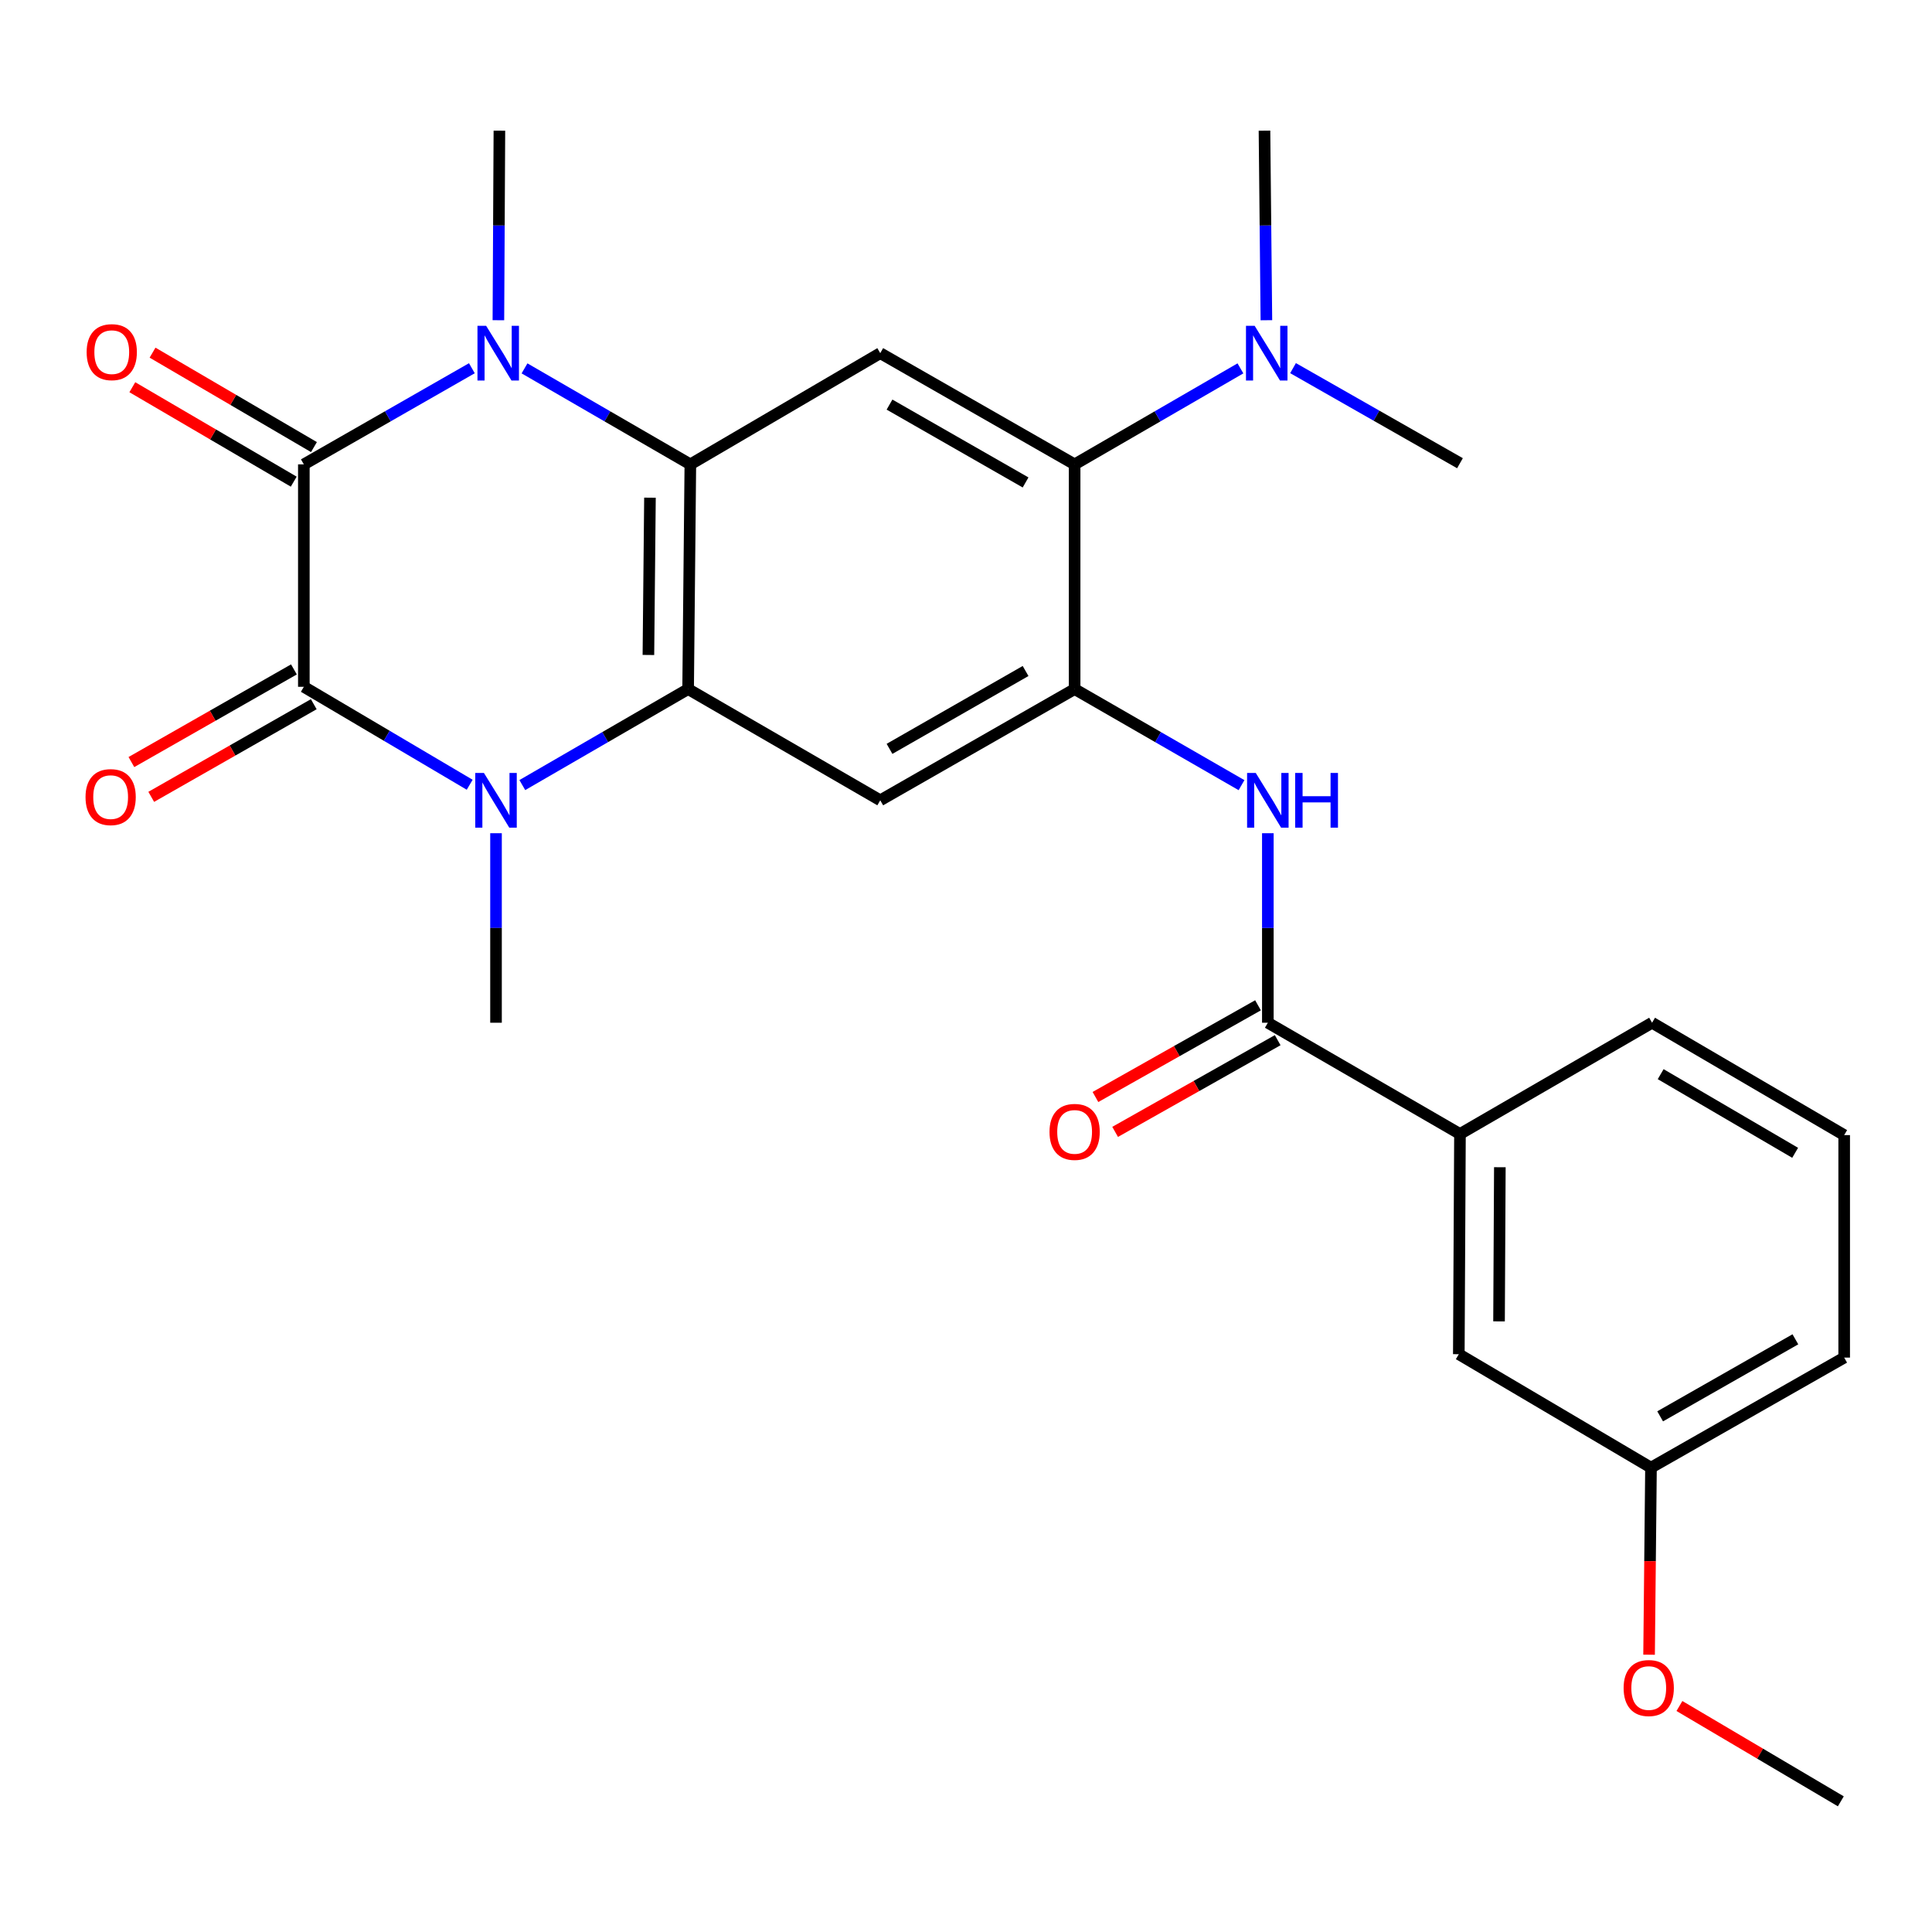 <?xml version='1.0' encoding='iso-8859-1'?>
<svg version='1.1' baseProfile='full'
              xmlns='http://www.w3.org/2000/svg'
                      xmlns:rdkit='http://www.rdkit.org/xml'
                      xmlns:xlink='http://www.w3.org/1999/xlink'
                  xml:space='preserve'
width='1000px' height='1000px' viewBox='0 0 1000 1000'>
<!-- END OF HEADER -->
<rect style='opacity:1.0;fill:#FFFFFF;stroke:none' width='1000' height='1000' x='0' y='0'> </rect>
<path class='bond-0' d='M 157.269,240.36 L 157.269,355.491' style='fill:none;fill-rule:evenodd;stroke:#000000;stroke-width:6px;stroke-linecap:butt;stroke-linejoin:miter;stroke-opacity:1' />
<path class='bond-1' d='M 157.269,240.36 L 200.754,215.477' style='fill:none;fill-rule:evenodd;stroke:#000000;stroke-width:6px;stroke-linecap:butt;stroke-linejoin:miter;stroke-opacity:1' />
<path class='bond-1' d='M 200.754,215.477 L 244.239,190.593' style='fill:none;fill-rule:evenodd;stroke:#0000FF;stroke-width:6px;stroke-linecap:butt;stroke-linejoin:miter;stroke-opacity:1' />
<path class='bond-13' d='M 162.503,231.414 L 120.732,206.975' style='fill:none;fill-rule:evenodd;stroke:#000000;stroke-width:6px;stroke-linecap:butt;stroke-linejoin:miter;stroke-opacity:1' />
<path class='bond-13' d='M 120.732,206.975 L 78.96,182.535' style='fill:none;fill-rule:evenodd;stroke:#FF0000;stroke-width:6px;stroke-linecap:butt;stroke-linejoin:miter;stroke-opacity:1' />
<path class='bond-13' d='M 152.034,249.306 L 110.263,224.867' style='fill:none;fill-rule:evenodd;stroke:#000000;stroke-width:6px;stroke-linecap:butt;stroke-linejoin:miter;stroke-opacity:1' />
<path class='bond-13' d='M 110.263,224.867 L 68.492,200.427' style='fill:none;fill-rule:evenodd;stroke:#FF0000;stroke-width:6px;stroke-linecap:butt;stroke-linejoin:miter;stroke-opacity:1' />
<path class='bond-2' d='M 157.269,355.491 L 200.189,380.839' style='fill:none;fill-rule:evenodd;stroke:#000000;stroke-width:6px;stroke-linecap:butt;stroke-linejoin:miter;stroke-opacity:1' />
<path class='bond-2' d='M 200.189,380.839 L 243.109,406.188' style='fill:none;fill-rule:evenodd;stroke:#0000FF;stroke-width:6px;stroke-linecap:butt;stroke-linejoin:miter;stroke-opacity:1' />
<path class='bond-12' d='M 152.135,346.486 L 110.075,370.464' style='fill:none;fill-rule:evenodd;stroke:#000000;stroke-width:6px;stroke-linecap:butt;stroke-linejoin:miter;stroke-opacity:1' />
<path class='bond-12' d='M 110.075,370.464 L 68.015,394.442' style='fill:none;fill-rule:evenodd;stroke:#FF0000;stroke-width:6px;stroke-linecap:butt;stroke-linejoin:miter;stroke-opacity:1' />
<path class='bond-12' d='M 162.402,364.495 L 120.342,388.473' style='fill:none;fill-rule:evenodd;stroke:#000000;stroke-width:6px;stroke-linecap:butt;stroke-linejoin:miter;stroke-opacity:1' />
<path class='bond-12' d='M 120.342,388.473 L 78.282,412.45' style='fill:none;fill-rule:evenodd;stroke:#FF0000;stroke-width:6px;stroke-linecap:butt;stroke-linejoin:miter;stroke-opacity:1' />
<path class='bond-4' d='M 271.49,190.67 L 314.406,215.515' style='fill:none;fill-rule:evenodd;stroke:#0000FF;stroke-width:6px;stroke-linecap:butt;stroke-linejoin:miter;stroke-opacity:1' />
<path class='bond-4' d='M 314.406,215.515 L 357.322,240.36' style='fill:none;fill-rule:evenodd;stroke:#000000;stroke-width:6px;stroke-linecap:butt;stroke-linejoin:miter;stroke-opacity:1' />
<path class='bond-17' d='M 257.967,165.75 L 258.227,116.693' style='fill:none;fill-rule:evenodd;stroke:#0000FF;stroke-width:6px;stroke-linecap:butt;stroke-linejoin:miter;stroke-opacity:1' />
<path class='bond-17' d='M 258.227,116.693 L 258.487,67.635' style='fill:none;fill-rule:evenodd;stroke:#000000;stroke-width:6px;stroke-linecap:butt;stroke-linejoin:miter;stroke-opacity:1' />
<path class='bond-18' d='M 256.737,431.275 L 256.737,480.321' style='fill:none;fill-rule:evenodd;stroke:#0000FF;stroke-width:6px;stroke-linecap:butt;stroke-linejoin:miter;stroke-opacity:1' />
<path class='bond-18' d='M 256.737,480.321 L 256.737,529.367' style='fill:none;fill-rule:evenodd;stroke:#000000;stroke-width:6px;stroke-linecap:butt;stroke-linejoin:miter;stroke-opacity:1' />
<path class='bond-27' d='M 270.349,406.355 L 313.26,381.51' style='fill:none;fill-rule:evenodd;stroke:#0000FF;stroke-width:6px;stroke-linecap:butt;stroke-linejoin:miter;stroke-opacity:1' />
<path class='bond-27' d='M 313.26,381.51 L 356.17,356.665' style='fill:none;fill-rule:evenodd;stroke:#000000;stroke-width:6px;stroke-linecap:butt;stroke-linejoin:miter;stroke-opacity:1' />
<path class='bond-3' d='M 356.17,356.665 L 357.322,240.36' style='fill:none;fill-rule:evenodd;stroke:#000000;stroke-width:6px;stroke-linecap:butt;stroke-linejoin:miter;stroke-opacity:1' />
<path class='bond-3' d='M 335.614,339.014 L 336.421,257.601' style='fill:none;fill-rule:evenodd;stroke:#000000;stroke-width:6px;stroke-linecap:butt;stroke-linejoin:miter;stroke-opacity:1' />
<path class='bond-6' d='M 356.17,356.665 L 455.615,414.237' style='fill:none;fill-rule:evenodd;stroke:#000000;stroke-width:6px;stroke-linecap:butt;stroke-linejoin:miter;stroke-opacity:1' />
<path class='bond-7' d='M 357.322,240.36 L 455.615,182.789' style='fill:none;fill-rule:evenodd;stroke:#000000;stroke-width:6px;stroke-linecap:butt;stroke-linejoin:miter;stroke-opacity:1' />
<path class='bond-5' d='M 556.224,356.665 L 556.224,240.36' style='fill:none;fill-rule:evenodd;stroke:#000000;stroke-width:6px;stroke-linecap:butt;stroke-linejoin:miter;stroke-opacity:1' />
<path class='bond-10' d='M 556.224,356.665 L 599.416,381.529' style='fill:none;fill-rule:evenodd;stroke:#000000;stroke-width:6px;stroke-linecap:butt;stroke-linejoin:miter;stroke-opacity:1' />
<path class='bond-10' d='M 599.416,381.529 L 642.608,406.393' style='fill:none;fill-rule:evenodd;stroke:#0000FF;stroke-width:6px;stroke-linecap:butt;stroke-linejoin:miter;stroke-opacity:1' />
<path class='bond-28' d='M 556.224,356.665 L 455.615,414.237' style='fill:none;fill-rule:evenodd;stroke:#000000;stroke-width:6px;stroke-linecap:butt;stroke-linejoin:miter;stroke-opacity:1' />
<path class='bond-28' d='M 530.837,347.309 L 460.411,387.609' style='fill:none;fill-rule:evenodd;stroke:#000000;stroke-width:6px;stroke-linecap:butt;stroke-linejoin:miter;stroke-opacity:1' />
<path class='bond-8' d='M 455.615,182.789 L 556.224,240.36' style='fill:none;fill-rule:evenodd;stroke:#000000;stroke-width:6px;stroke-linecap:butt;stroke-linejoin:miter;stroke-opacity:1' />
<path class='bond-8' d='M 460.411,209.417 L 530.837,249.717' style='fill:none;fill-rule:evenodd;stroke:#000000;stroke-width:6px;stroke-linecap:butt;stroke-linejoin:miter;stroke-opacity:1' />
<path class='bond-14' d='M 556.224,240.36 L 599.134,215.515' style='fill:none;fill-rule:evenodd;stroke:#000000;stroke-width:6px;stroke-linecap:butt;stroke-linejoin:miter;stroke-opacity:1' />
<path class='bond-14' d='M 599.134,215.515 L 642.045,190.671' style='fill:none;fill-rule:evenodd;stroke:#0000FF;stroke-width:6px;stroke-linecap:butt;stroke-linejoin:miter;stroke-opacity:1' />
<path class='bond-9' d='M 656.233,529.367 L 656.233,480.321' style='fill:none;fill-rule:evenodd;stroke:#000000;stroke-width:6px;stroke-linecap:butt;stroke-linejoin:miter;stroke-opacity:1' />
<path class='bond-9' d='M 656.233,480.321 L 656.233,431.275' style='fill:none;fill-rule:evenodd;stroke:#0000FF;stroke-width:6px;stroke-linecap:butt;stroke-linejoin:miter;stroke-opacity:1' />
<path class='bond-11' d='M 656.233,529.367 L 755.678,586.95' style='fill:none;fill-rule:evenodd;stroke:#000000;stroke-width:6px;stroke-linecap:butt;stroke-linejoin:miter;stroke-opacity:1' />
<path class='bond-15' d='M 651.14,520.34 L 609.071,544.073' style='fill:none;fill-rule:evenodd;stroke:#000000;stroke-width:6px;stroke-linecap:butt;stroke-linejoin:miter;stroke-opacity:1' />
<path class='bond-15' d='M 609.071,544.073 L 567.002,567.806' style='fill:none;fill-rule:evenodd;stroke:#FF0000;stroke-width:6px;stroke-linecap:butt;stroke-linejoin:miter;stroke-opacity:1' />
<path class='bond-15' d='M 661.326,538.395 L 619.257,562.128' style='fill:none;fill-rule:evenodd;stroke:#000000;stroke-width:6px;stroke-linecap:butt;stroke-linejoin:miter;stroke-opacity:1' />
<path class='bond-15' d='M 619.257,562.128 L 577.187,585.861' style='fill:none;fill-rule:evenodd;stroke:#FF0000;stroke-width:6px;stroke-linecap:butt;stroke-linejoin:miter;stroke-opacity:1' />
<path class='bond-16' d='M 755.678,586.95 L 755.079,700.929' style='fill:none;fill-rule:evenodd;stroke:#000000;stroke-width:6px;stroke-linecap:butt;stroke-linejoin:miter;stroke-opacity:1' />
<path class='bond-16' d='M 776.318,604.155 L 775.899,683.941' style='fill:none;fill-rule:evenodd;stroke:#000000;stroke-width:6px;stroke-linecap:butt;stroke-linejoin:miter;stroke-opacity:1' />
<path class='bond-21' d='M 755.678,586.95 L 855.112,529.367' style='fill:none;fill-rule:evenodd;stroke:#000000;stroke-width:6px;stroke-linecap:butt;stroke-linejoin:miter;stroke-opacity:1' />
<path class='bond-23' d='M 655.485,165.75 L 654.99,116.693' style='fill:none;fill-rule:evenodd;stroke:#0000FF;stroke-width:6px;stroke-linecap:butt;stroke-linejoin:miter;stroke-opacity:1' />
<path class='bond-23' d='M 654.99,116.693 L 654.494,67.635' style='fill:none;fill-rule:evenodd;stroke:#000000;stroke-width:6px;stroke-linecap:butt;stroke-linejoin:miter;stroke-opacity:1' />
<path class='bond-24' d='M 669.275,190.546 L 712.477,215.154' style='fill:none;fill-rule:evenodd;stroke:#0000FF;stroke-width:6px;stroke-linecap:butt;stroke-linejoin:miter;stroke-opacity:1' />
<path class='bond-24' d='M 712.477,215.154 L 755.678,239.761' style='fill:none;fill-rule:evenodd;stroke:#000000;stroke-width:6px;stroke-linecap:butt;stroke-linejoin:miter;stroke-opacity:1' />
<path class='bond-19' d='M 755.079,700.929 L 854.548,759.651' style='fill:none;fill-rule:evenodd;stroke:#000000;stroke-width:6px;stroke-linecap:butt;stroke-linejoin:miter;stroke-opacity:1' />
<path class='bond-20' d='M 854.548,759.651 L 854.054,808.062' style='fill:none;fill-rule:evenodd;stroke:#000000;stroke-width:6px;stroke-linecap:butt;stroke-linejoin:miter;stroke-opacity:1' />
<path class='bond-20' d='M 854.054,808.062 L 853.56,856.472' style='fill:none;fill-rule:evenodd;stroke:#FF0000;stroke-width:6px;stroke-linecap:butt;stroke-linejoin:miter;stroke-opacity:1' />
<path class='bond-29' d='M 854.548,759.651 L 954.545,702.691' style='fill:none;fill-rule:evenodd;stroke:#000000;stroke-width:6px;stroke-linecap:butt;stroke-linejoin:miter;stroke-opacity:1' />
<path class='bond-29' d='M 859.287,733.095 L 929.286,693.222' style='fill:none;fill-rule:evenodd;stroke:#000000;stroke-width:6px;stroke-linecap:butt;stroke-linejoin:miter;stroke-opacity:1' />
<path class='bond-26' d='M 869.271,883.025 L 911.039,907.695' style='fill:none;fill-rule:evenodd;stroke:#FF0000;stroke-width:6px;stroke-linecap:butt;stroke-linejoin:miter;stroke-opacity:1' />
<path class='bond-26' d='M 911.039,907.695 L 952.806,932.365' style='fill:none;fill-rule:evenodd;stroke:#000000;stroke-width:6px;stroke-linecap:butt;stroke-linejoin:miter;stroke-opacity:1' />
<path class='bond-22' d='M 855.112,529.367 L 954.545,587.526' style='fill:none;fill-rule:evenodd;stroke:#000000;stroke-width:6px;stroke-linecap:butt;stroke-linejoin:miter;stroke-opacity:1' />
<path class='bond-22' d='M 859.561,555.985 L 929.164,596.695' style='fill:none;fill-rule:evenodd;stroke:#000000;stroke-width:6px;stroke-linecap:butt;stroke-linejoin:miter;stroke-opacity:1' />
<path class='bond-25' d='M 954.545,587.526 L 954.545,702.691' style='fill:none;fill-rule:evenodd;stroke:#000000;stroke-width:6px;stroke-linecap:butt;stroke-linejoin:miter;stroke-opacity:1' />
<path  class='atom-2' d='M 251.617 168.629
L 260.897 183.629
Q 261.817 185.109, 263.297 187.789
Q 264.777 190.469, 264.857 190.629
L 264.857 168.629
L 268.617 168.629
L 268.617 196.949
L 264.737 196.949
L 254.777 180.549
Q 253.617 178.629, 252.377 176.429
Q 251.177 174.229, 250.817 173.549
L 250.817 196.949
L 247.137 196.949
L 247.137 168.629
L 251.617 168.629
' fill='#0000FF'/>
<path  class='atom-3' d='M 250.477 400.077
L 259.757 415.077
Q 260.677 416.557, 262.157 419.237
Q 263.637 421.917, 263.717 422.077
L 263.717 400.077
L 267.477 400.077
L 267.477 428.397
L 263.597 428.397
L 253.637 411.997
Q 252.477 410.077, 251.237 407.877
Q 250.037 405.677, 249.677 404.997
L 249.677 428.397
L 245.997 428.397
L 245.997 400.077
L 250.477 400.077
' fill='#0000FF'/>
<path  class='atom-11' d='M 649.973 400.077
L 659.253 415.077
Q 660.173 416.557, 661.653 419.237
Q 663.133 421.917, 663.213 422.077
L 663.213 400.077
L 666.973 400.077
L 666.973 428.397
L 663.093 428.397
L 653.133 411.997
Q 651.973 410.077, 650.733 407.877
Q 649.533 405.677, 649.173 404.997
L 649.173 428.397
L 645.493 428.397
L 645.493 400.077
L 649.973 400.077
' fill='#0000FF'/>
<path  class='atom-11' d='M 670.373 400.077
L 674.213 400.077
L 674.213 412.117
L 688.693 412.117
L 688.693 400.077
L 692.533 400.077
L 692.533 428.397
L 688.693 428.397
L 688.693 415.317
L 674.213 415.317
L 674.213 428.397
L 670.373 428.397
L 670.373 400.077
' fill='#0000FF'/>
<path  class='atom-13' d='M 44.271 412.578
Q 44.271 405.778, 47.631 401.978
Q 50.991 398.178, 57.271 398.178
Q 63.551 398.178, 66.911 401.978
Q 70.271 405.778, 70.271 412.578
Q 70.271 419.458, 66.871 423.378
Q 63.471 427.258, 57.271 427.258
Q 51.031 427.258, 47.631 423.378
Q 44.271 419.498, 44.271 412.578
M 57.271 424.058
Q 61.591 424.058, 63.911 421.178
Q 66.271 418.258, 66.271 412.578
Q 66.271 407.018, 63.911 404.218
Q 61.591 401.378, 57.271 401.378
Q 52.951 401.378, 50.591 404.178
Q 48.271 406.978, 48.271 412.578
Q 48.271 418.298, 50.591 421.178
Q 52.951 424.058, 57.271 424.058
' fill='#FF0000'/>
<path  class='atom-14' d='M 44.847 182.27
Q 44.847 175.47, 48.207 171.67
Q 51.567 167.87, 57.847 167.87
Q 64.127 167.87, 67.487 171.67
Q 70.847 175.47, 70.847 182.27
Q 70.847 189.15, 67.447 193.07
Q 64.047 196.95, 57.847 196.95
Q 51.607 196.95, 48.207 193.07
Q 44.847 189.19, 44.847 182.27
M 57.847 193.75
Q 62.167 193.75, 64.487 190.87
Q 66.847 187.95, 66.847 182.27
Q 66.847 176.71, 64.487 173.91
Q 62.167 171.07, 57.847 171.07
Q 53.527 171.07, 51.167 173.87
Q 48.847 176.67, 48.847 182.27
Q 48.847 187.99, 51.167 190.87
Q 53.527 193.75, 57.847 193.75
' fill='#FF0000'/>
<path  class='atom-15' d='M 649.397 168.629
L 658.677 183.629
Q 659.597 185.109, 661.077 187.789
Q 662.557 190.469, 662.637 190.629
L 662.637 168.629
L 666.397 168.629
L 666.397 196.949
L 662.517 196.949
L 652.557 180.549
Q 651.397 178.629, 650.157 176.429
Q 648.957 174.229, 648.597 173.549
L 648.597 196.949
L 644.917 196.949
L 644.917 168.629
L 649.397 168.629
' fill='#0000FF'/>
<path  class='atom-16' d='M 543.224 585.867
Q 543.224 579.067, 546.584 575.267
Q 549.944 571.467, 556.224 571.467
Q 562.504 571.467, 565.864 575.267
Q 569.224 579.067, 569.224 585.867
Q 569.224 592.747, 565.824 596.667
Q 562.424 600.547, 556.224 600.547
Q 549.984 600.547, 546.584 596.667
Q 543.224 592.787, 543.224 585.867
M 556.224 597.347
Q 560.544 597.347, 562.864 594.467
Q 565.224 591.547, 565.224 585.867
Q 565.224 580.307, 562.864 577.507
Q 560.544 574.667, 556.224 574.667
Q 551.904 574.667, 549.544 577.467
Q 547.224 580.267, 547.224 585.867
Q 547.224 591.587, 549.544 594.467
Q 551.904 597.347, 556.224 597.347
' fill='#FF0000'/>
<path  class='atom-21' d='M 840.384 873.722
Q 840.384 866.922, 843.744 863.122
Q 847.104 859.322, 853.384 859.322
Q 859.664 859.322, 863.024 863.122
Q 866.384 866.922, 866.384 873.722
Q 866.384 880.602, 862.984 884.522
Q 859.584 888.402, 853.384 888.402
Q 847.144 888.402, 843.744 884.522
Q 840.384 880.642, 840.384 873.722
M 853.384 885.202
Q 857.704 885.202, 860.024 882.322
Q 862.384 879.402, 862.384 873.722
Q 862.384 868.162, 860.024 865.362
Q 857.704 862.522, 853.384 862.522
Q 849.064 862.522, 846.704 865.322
Q 844.384 868.122, 844.384 873.722
Q 844.384 879.442, 846.704 882.322
Q 849.064 885.202, 853.384 885.202
' fill='#FF0000'/>
</svg>
